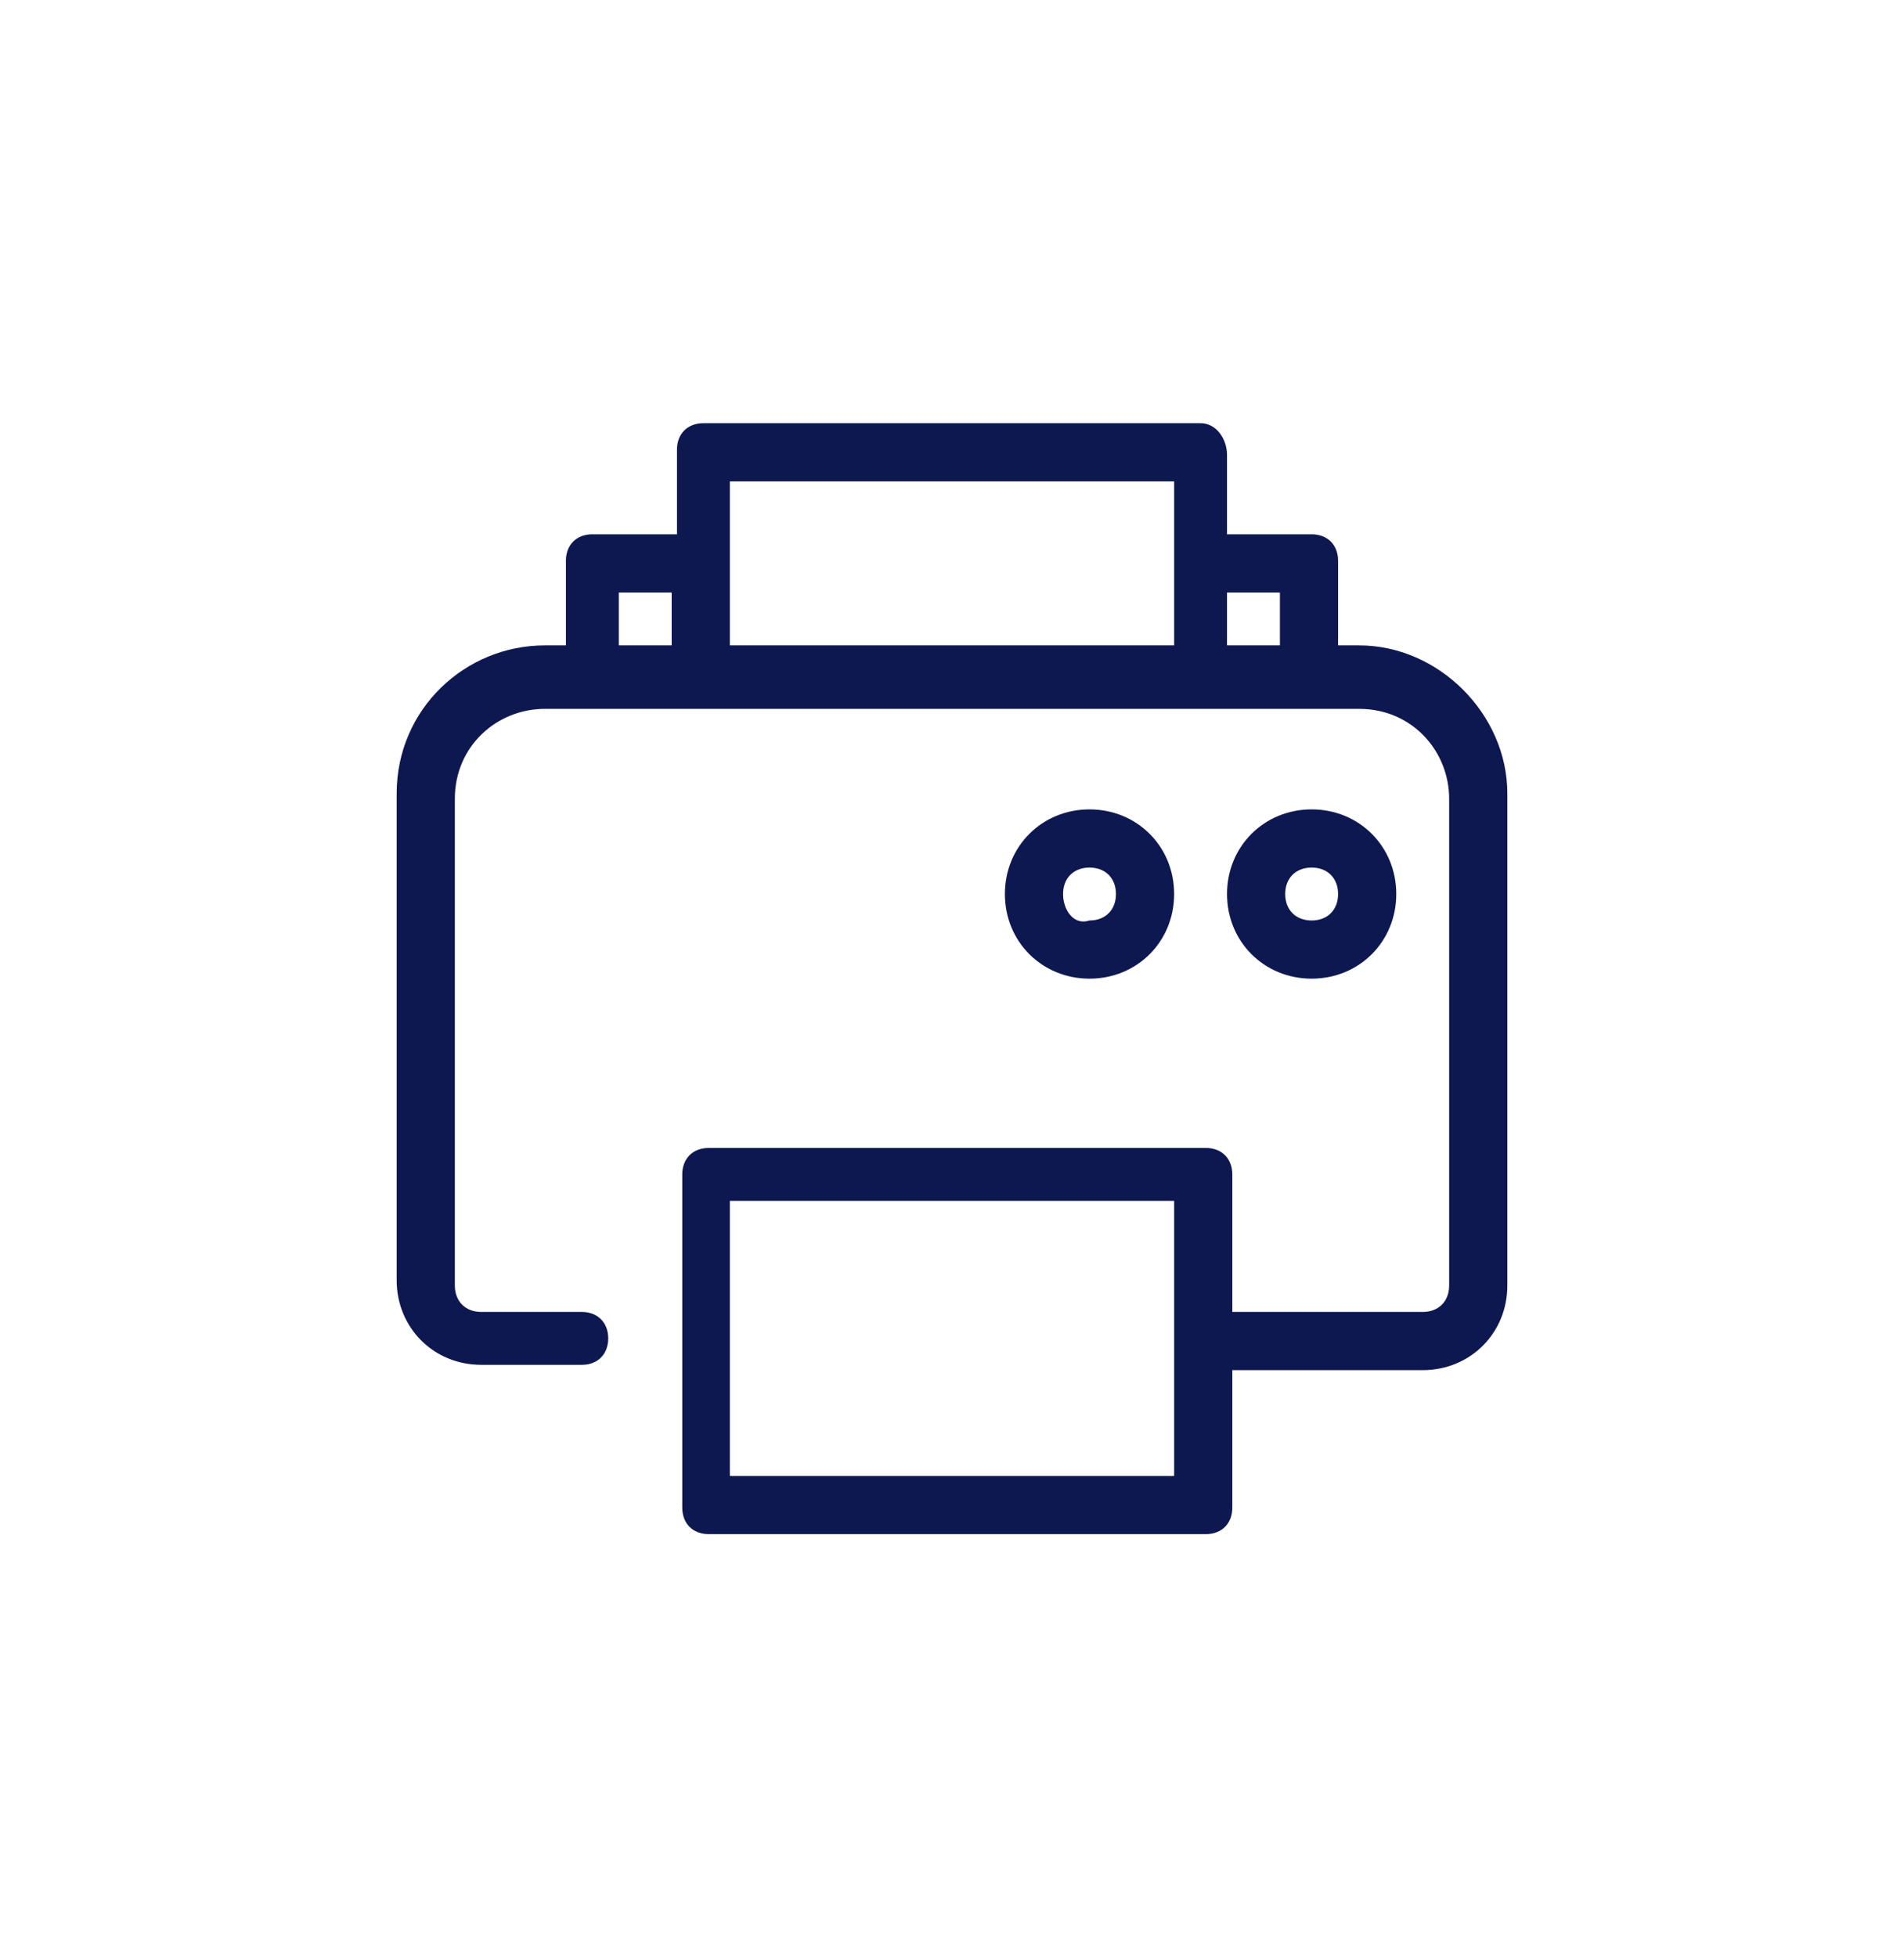 <?xml version="1.0" encoding="utf-8"?>
<!-- Generator: Adobe Illustrator 23.1.1, SVG Export Plug-In . SVG Version: 6.00 Build 0)  -->
<svg version="1.1" id="Layer_1" xmlns="http://www.w3.org/2000/svg" xmlns:xlink="http://www.w3.org/1999/xlink" x="0px" y="0px"
	 width="36" height="37" viewBox="0 0 36 37" style="enable-background:new 0 0 36 37;" xml:space="preserve">
<style type="text/css">
	.st0{fill:#0E1850;}
</style>
<g>
	<path class="st0" d="M25.7,12.2h-0.4v-1.6c0-0.3-0.2-0.5-0.5-0.5h-1.6V8.6C23.2,8.3,23,8,22.7,8h-9.4c-0.3,0-0.5,0.2-0.5,0.5v1.6
		h-1.6c-0.3,0-0.5,0.2-0.5,0.5v1.6h-0.4c-1.5,0-2.8,1.2-2.8,2.8v9.2c0,0.9,0.7,1.6,1.6,1.6h1.9c0.3,0,0.5-0.2,0.5-0.5
		c0-0.3-0.2-0.5-0.5-0.5H9.1c-0.3,0-0.5-0.2-0.5-0.5l0-9.2c0-1,0.8-1.7,1.7-1.7h15.4c1,0,1.7,0.8,1.7,1.7v9.2c0,0.3-0.2,0.5-0.5,0.5
		l-3.6,0v-2.6c0-0.3-0.2-0.5-0.5-0.5h-9.4c-0.3,0-0.5,0.2-0.5,0.5v6.3c0,0.3,0.2,0.5,0.5,0.5h9.4c0.3,0,0.5-0.2,0.5-0.5v-2.6h3.6
		c0.9,0,1.6-0.7,1.6-1.6V15C28.5,13.5,27.2,12.2,25.7,12.2L25.7,12.2z M11.7,11.2h1v1h-1V11.2z M13.8,10.6V9.1h8.4v3.1h-8.4
		L13.8,10.6z M23.2,12.2v-1h1v1H23.2z M22.2,27.9h-8.4v-5.2h8.4V27.9z"/>
	<path class="st0" d="M22.2,16.9c0-0.9-0.7-1.6-1.6-1.6c-0.9,0-1.6,0.7-1.6,1.6c0,0.9,0.7,1.6,1.6,1.6
		C21.5,18.5,22.2,17.8,22.2,16.9z M20.1,16.9c0-0.3,0.2-0.5,0.5-0.5c0.3,0,0.5,0.2,0.5,0.5c0,0.3-0.2,0.5-0.5,0.5
		C20.3,17.5,20.1,17.2,20.1,16.9z"/>
	<path class="st0" d="M26.4,16.9c0-0.9-0.7-1.6-1.6-1.6c-0.9,0-1.6,0.7-1.6,1.6c0,0.9,0.7,1.6,1.6,1.6
		C25.7,18.5,26.4,17.8,26.4,16.9z M24.3,16.9c0-0.3,0.2-0.5,0.5-0.5s0.5,0.2,0.5,0.5c0,0.3-0.2,0.5-0.5,0.5S24.3,17.2,24.3,16.9z"/>
</g>
</svg>
